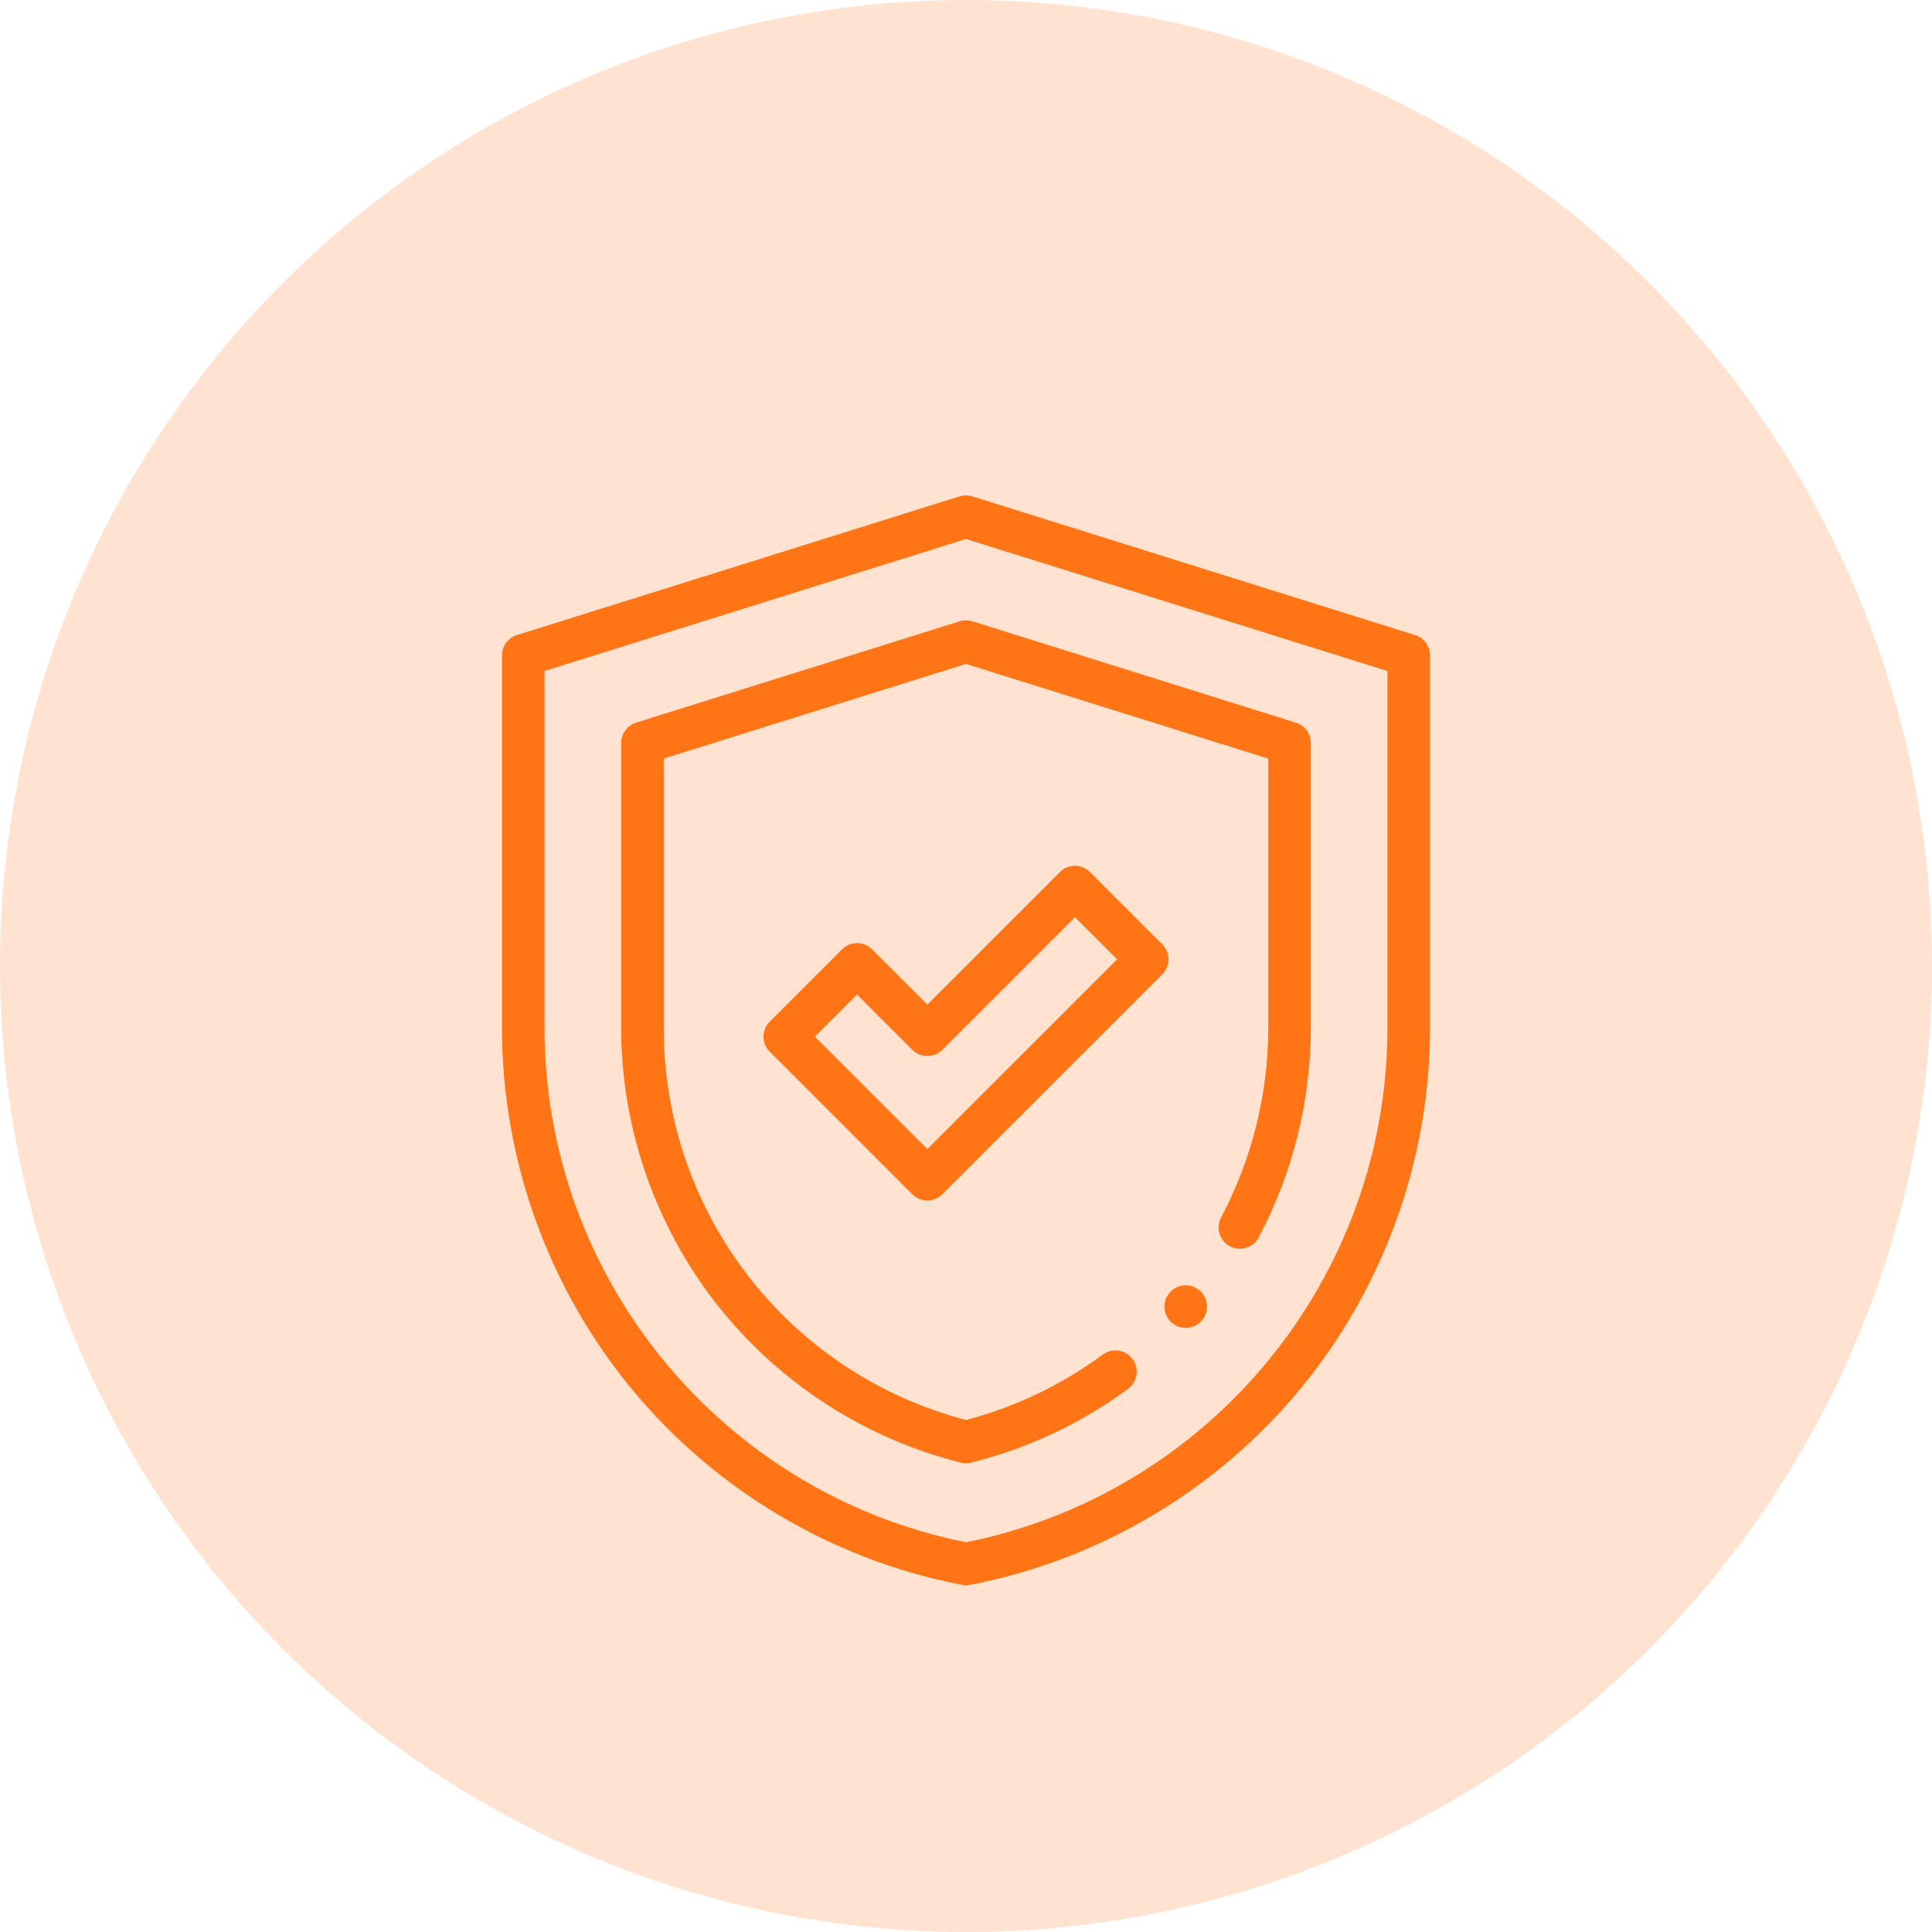 <svg xmlns="http://www.w3.org/2000/svg" fill="none" viewBox="0 0 78 78" height="78" width="78">
<circle fill-opacity="0.2" fill="#FF7415" r="39" cy="39" cx="39"></circle>
<g clip-path="url(#clip0_567_92)">
<path fill="#FF7415" d="M39 64C38.946 64 38.891 63.995 38.837 63.985C33.624 62.982 28.89 60.175 25.509 56.082C22.128 51.989 20.266 46.81 20.266 41.501V26.46C20.266 26.084 20.51 25.752 20.868 25.64L38.716 20.048C38.806 20.017 38.905 20.002 39 20H39.001C39.098 20 39.194 20.017 39.284 20.048L57.132 25.64C57.49 25.752 57.734 26.084 57.734 26.46V41.501C57.734 46.81 55.872 51.989 52.491 56.082C49.11 60.175 44.376 62.982 39.163 63.985C39.109 63.995 39.054 64 39 64ZM21.984 27.091V41.501C21.984 51.582 29.13 60.288 39 62.265C48.87 60.288 56.015 51.582 56.015 41.501V27.091L39 21.76L21.984 27.091Z"></path>
<path fill="#FF7415" d="M39 59.074C38.93 59.074 38.86 59.066 38.792 59.049C34.913 58.083 31.412 55.811 28.934 52.651C26.447 49.48 25.078 45.52 25.078 41.501V29.995C25.078 29.62 25.322 29.288 25.68 29.176L38.743 25.083C38.91 25.031 39.09 25.031 39.257 25.083L52.319 29.176C52.678 29.288 52.922 29.62 52.922 29.995V41.501C52.922 44.439 52.194 47.363 50.817 49.957C50.594 50.377 50.075 50.536 49.655 50.314C49.236 50.091 49.077 49.571 49.299 49.152C50.544 46.805 51.203 44.159 51.203 41.501V30.627L39 26.804L26.797 30.627V41.501C26.797 48.961 31.804 55.439 39 57.328C40.999 56.803 42.856 55.915 44.524 54.687C44.906 54.405 45.444 54.487 45.725 54.869C46.007 55.251 45.925 55.789 45.543 56.07C43.636 57.475 41.504 58.477 39.207 59.049C39.139 59.066 39.069 59.074 39 59.074Z"></path>
<path fill="#FF7415" d="M37.439 48.467C37.219 48.467 37 48.383 36.832 48.215L31.077 42.461C30.741 42.125 30.741 41.581 31.077 41.245L33.994 38.329C34.155 38.167 34.373 38.077 34.601 38.077C34.829 38.077 35.048 38.167 35.209 38.329L37.439 40.559L42.791 35.207C43.127 34.871 43.671 34.871 44.007 35.207L46.924 38.124C47.085 38.285 47.175 38.503 47.175 38.731C47.175 38.959 47.085 39.178 46.924 39.339L38.047 48.215C37.879 48.383 37.659 48.467 37.439 48.467ZM32.9 41.853L37.439 46.392L45.101 38.731L43.399 37.03L38.047 42.382C37.886 42.543 37.667 42.634 37.439 42.634C37.211 42.634 36.993 42.543 36.832 42.382L34.601 40.152L32.9 41.853Z"></path>
<path fill="#FF7415" d="M47.87 53.61C47.644 53.61 47.422 53.519 47.263 53.359C47.103 53.199 47.011 52.977 47.011 52.751C47.011 52.525 47.103 52.303 47.263 52.143C47.422 51.984 47.644 51.892 47.87 51.892C48.096 51.892 48.318 51.984 48.478 52.143C48.638 52.303 48.73 52.525 48.73 52.751C48.73 52.977 48.638 53.199 48.478 53.359C48.318 53.519 48.096 53.61 47.87 53.61Z"></path>
</g>
<defs>
<clipPath id="clip0_567_92">
<rect transform="translate(17 20)" fill="white" height="44" width="44"></rect>
</clipPath>
</defs>
</svg>
